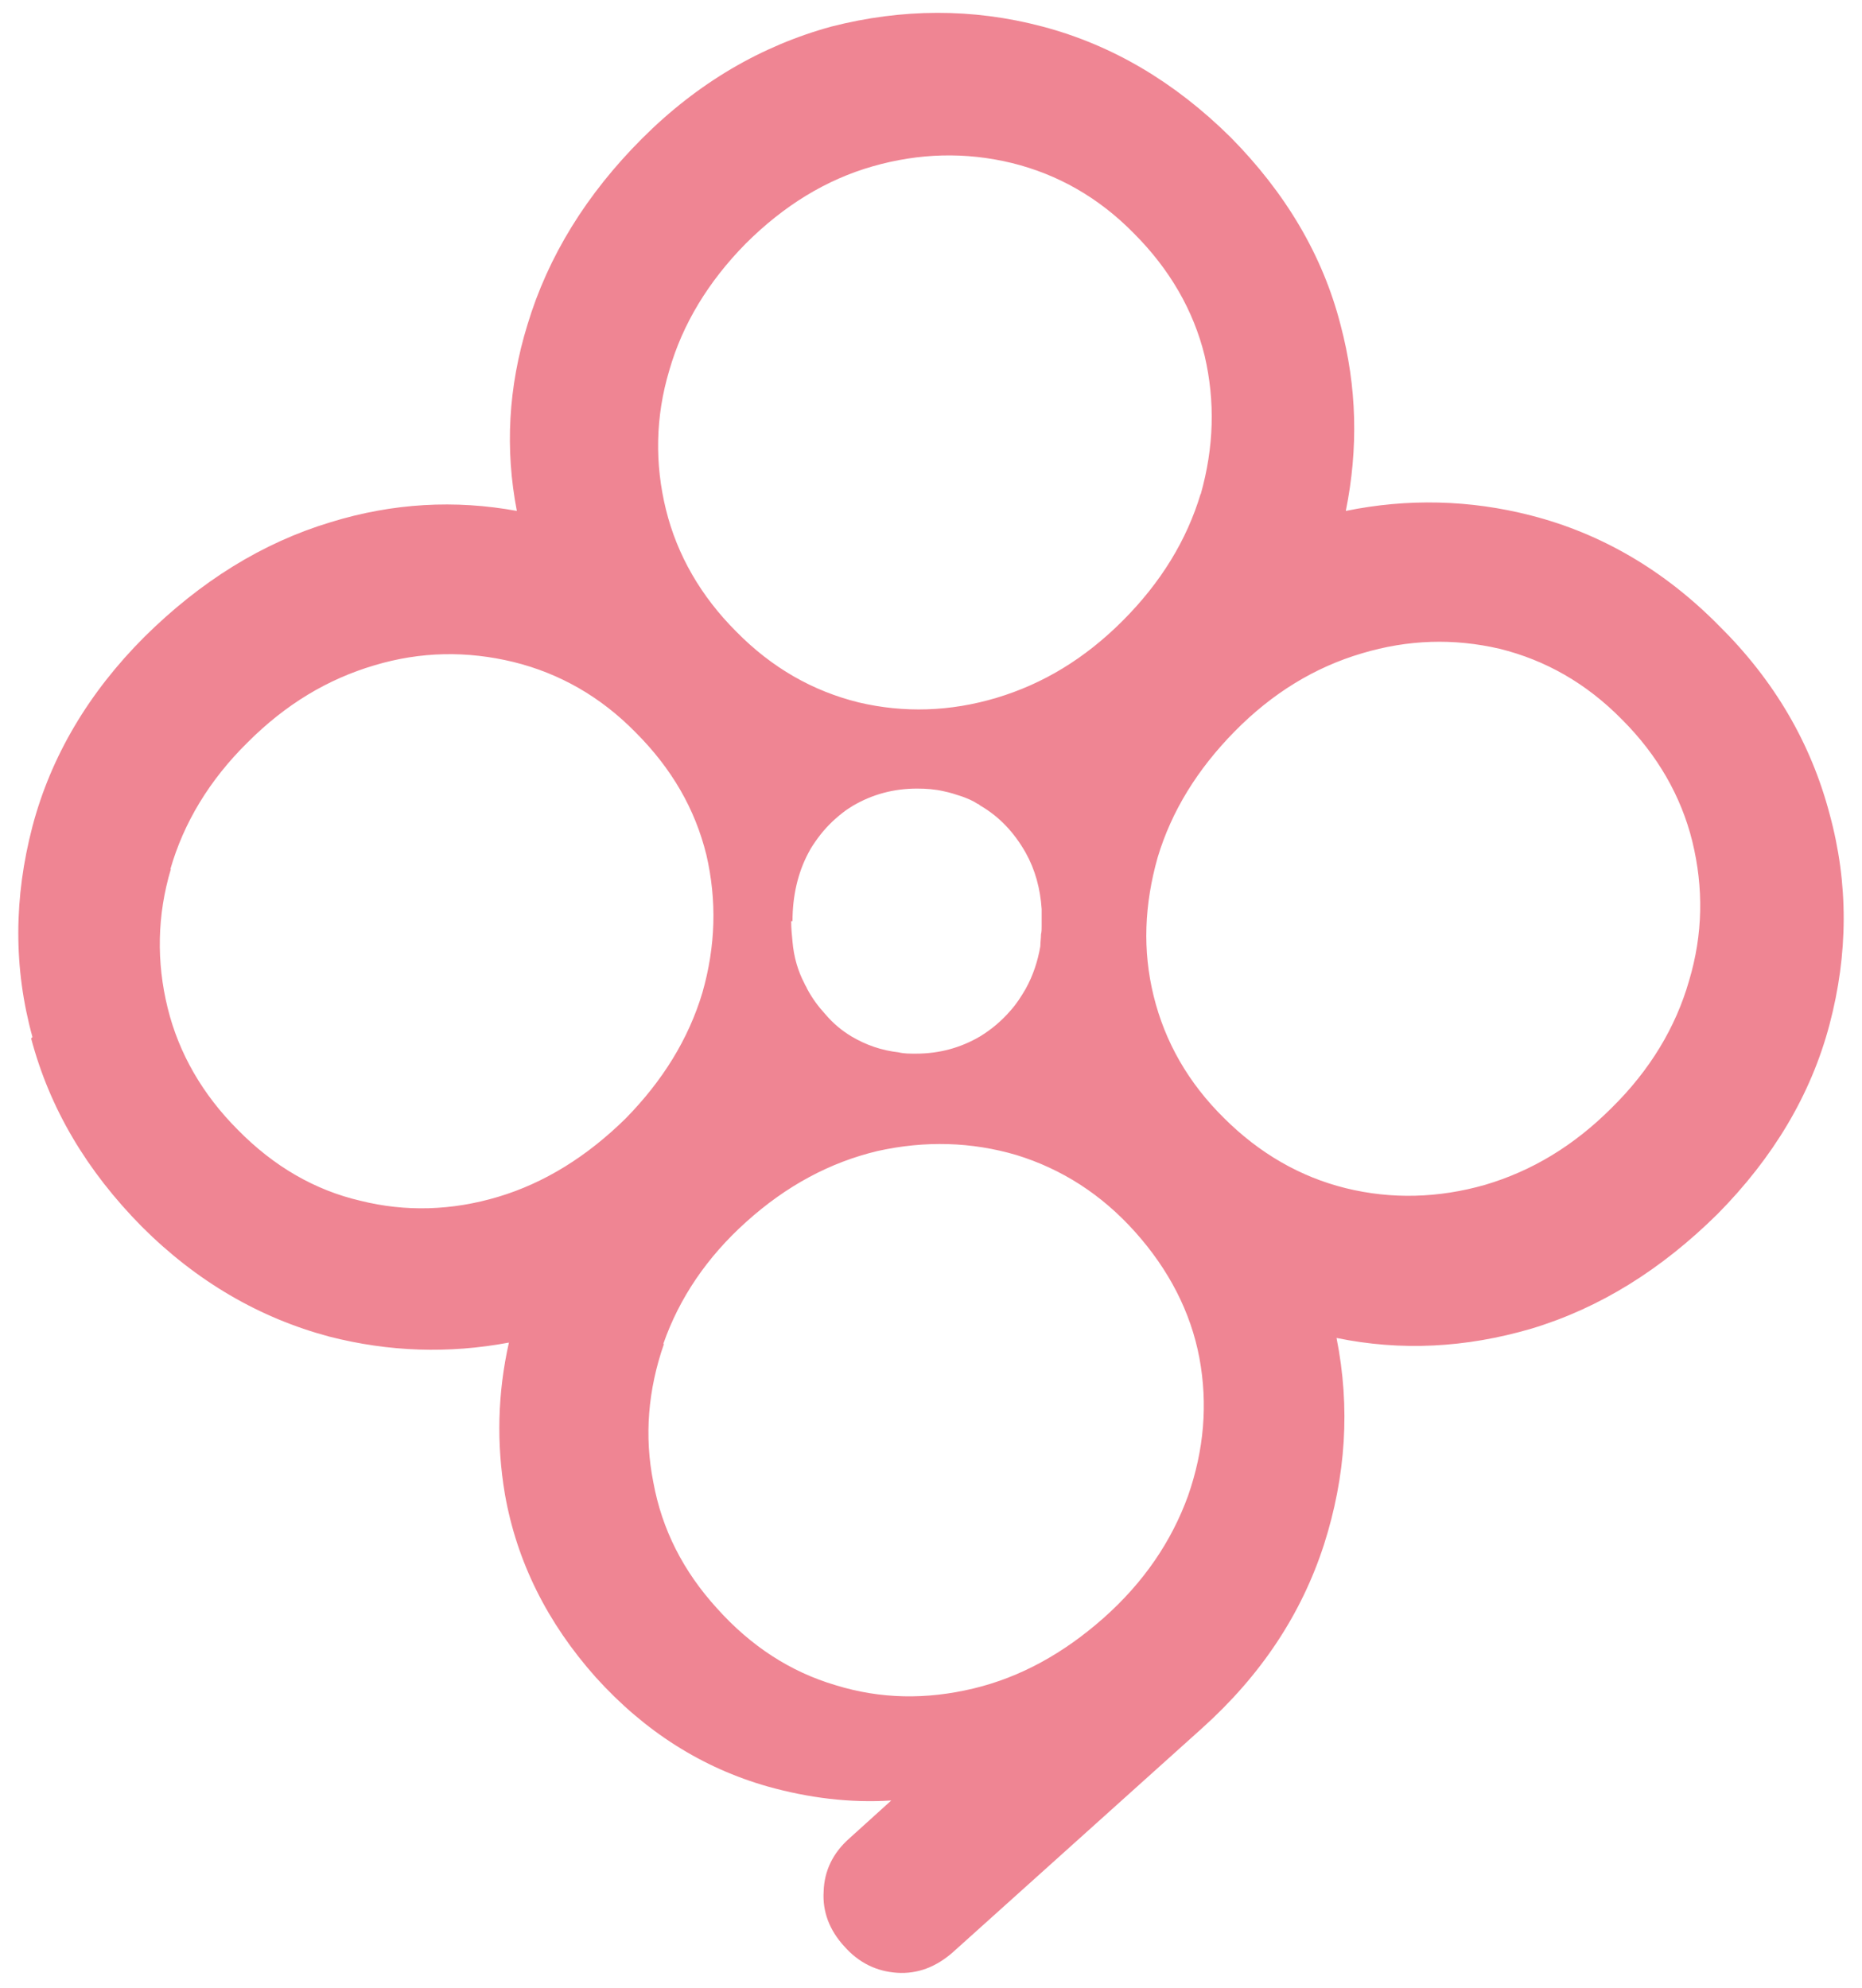 <?xml version="1.0" encoding="UTF-8"?>
<svg id="Calque_1" xmlns="http://www.w3.org/2000/svg" version="1.1" viewBox="0 0 281 300">
  <!-- Generator: Adobe Illustrator 29.2.1, SVG Export Plug-In . SVG Version: 2.1.0 Build 116)  -->
  <defs>
    <style>
      .st0 {
        fill: #ef8593;
      }
    </style>
  </defs>
  <path class="st0" d="M4.7,156.7c2.8,10.6,8.4,20,16.7,28.4,8.3,8.3,17.8,13.8,28.3,16.6,9,2.3,18,2.6,27.1.9-1.7,7.6-1.9,15.2-.6,22.9,1.8,10.2,6.4,19.4,13.7,27.6,7.4,8.2,16.1,13.7,26,16.5,6.1,1.7,12.3,2.5,18.6,2.1l-6.3,5.7c-2.5,2.2-3.8,4.9-3.9,8-.2,3.1.9,5.9,3.1,8.3,2.2,2.5,4.9,3.8,8,4,3.1.2,5.9-.9,8.4-3.1l37.6-33.8c8.9-8,15-17.2,18.4-27.7,3.3-10.3,4-20.7,1.9-31.2,9.7,2,19.5,1.5,29.4-1.4,10.3-3.1,19.6-8.9,28.1-17.3,8.4-8.5,14.1-18,16.9-28.6,2.8-10.6,2.9-21.2,0-31.8-2.8-10.6-8.3-20.1-16.7-28.4-8.3-8.4-17.8-13.9-28.3-16.6-9.3-2.4-18.7-2.6-28-.7,1.9-9.4,1.7-18.7-.8-28.1-2.7-10.5-8.3-19.9-16.6-28.3-8.4-8.3-17.8-13.9-28.4-16.7-10.6-2.8-21.2-2.7-31.8,0-10.6,2.9-20.2,8.5-28.6,16.9-8.4,8.4-14.2,17.8-17.3,28.1-2.9,9.4-3.4,18.8-1.6,28.1-9.3-1.7-18.7-1.2-28.1,1.7-10.3,3.1-19.6,8.9-28.1,17.3-8.4,8.4-14.1,18-16.9,28.6-2.8,10.7-2.9,21.3,0,31.8ZM119.6,139c0-3.8.8-7.3,2.4-10.3.4-.8.9-1.5,1.4-2.2,1.1-1.5,2.3-2.7,3.7-3.8.5-.4,1.1-.8,1.6-1.1,2.9-1.7,6.1-2.6,9.7-2.6,1.4,0,2.7.1,4,.4,1,.2,1.9.5,2.8.8.8.3,1.6.6,2.3,1.1.2,0,.3.2.5.3,2.9,1.7,5.1,4.1,6.8,7.1,1.4,2.5,2.2,5.4,2.4,8.5,0,.6,0,1.2,0,1.8,0,.3,0,.5,0,.8,0,.4,0,.8-.1,1.2,0,.6-.1,1.2-.1,1.8-.4,2.3-1.1,4.4-2.2,6.4-.7,1.2-1.4,2.3-2.3,3.3-1.3,1.5-2.8,2.8-4.6,3.9-2.9,1.7-6.1,2.6-9.7,2.6-.9,0-1.8,0-2.6-.2-2.6-.3-4.9-1.1-7.1-2.4-1.5-.9-2.8-2-3.9-3.3-1.1-1.2-2-2.4-2.8-3.9-.1-.3-.3-.5-.4-.8-1-1.9-1.6-4-1.8-6.3-.1-1-.2-2-.2-3.1ZM181.2,74.5c-2.1,7-6,13.4-11.8,19.2-5.7,5.7-12,9.5-19,11.6-7,2.1-14,2.3-20.8.7-6.9-1.7-13.1-5.2-18.5-10.7-5.3-5.3-8.9-11.5-10.6-18.4-1.7-6.9-1.6-14,.5-21,2-7,5.9-13.4,11.5-19.1,5.8-5.8,12.2-9.7,19.2-11.7,7-2,14-2.2,21-.5,6.9,1.7,13.1,5.2,18.4,10.6,5.4,5.4,9,11.6,10.7,18.5,1.6,6.9,1.4,13.8-.6,20.9ZM184.8,168.8c-5.5-5.4-9-11.6-10.7-18.5-1.7-6.9-1.4-13.8.6-20.9,2.1-7,6-13.3,11.6-19,5.7-5.8,12.1-9.7,19.2-11.8,7-2.1,13.9-2.3,20.8-.7,6.9,1.7,13.1,5.2,18.5,10.7,5.3,5.3,8.9,11.5,10.6,18.4,1.7,7,1.6,14-.5,21-2,7-5.9,13.5-11.7,19.2-5.7,5.7-12,9.5-19.1,11.6-7,2-14.1,2.2-21,.5-6.9-1.7-13.1-5.3-18.4-10.6ZM100.1,202.8c2.4-6.9,6.6-13.1,12.5-18.4,6.1-5.5,12.7-9,19.8-10.7,7.2-1.6,14.2-1.4,21,.6,6.8,2.1,12.8,5.9,17.9,11.6,5.1,5.7,8.4,12.1,9.7,19,1.3,7,.7,13.9-1.7,20.8-2.5,6.9-6.7,13.1-12.8,18.5-6,5.3-12.5,8.9-19.6,10.6-7.1,1.7-14,1.6-20.8-.5-6.8-2-12.8-5.9-17.9-11.6-5.1-5.6-8.3-11.9-9.6-19-1.4-7-.8-14,1.6-20.9ZM25.7,131.2c2-7,5.9-13.5,11.7-19.2,5.7-5.7,12-9.5,19.1-11.6,7-2.1,14-2.2,21-.5,6.9,1.7,13.1,5.2,18.4,10.6,5.5,5.5,9,11.6,10.7,18.5,1.6,6.9,1.4,13.8-.6,20.8-2.1,7-6,13.3-11.6,19-5.8,5.7-12.2,9.7-19.2,11.8-7,2.1-14,2.3-20.8.6-6.9-1.6-13.1-5.2-18.5-10.7-5.3-5.3-8.9-11.5-10.6-18.4-1.7-6.9-1.6-14,.5-21Z"/>
</svg>